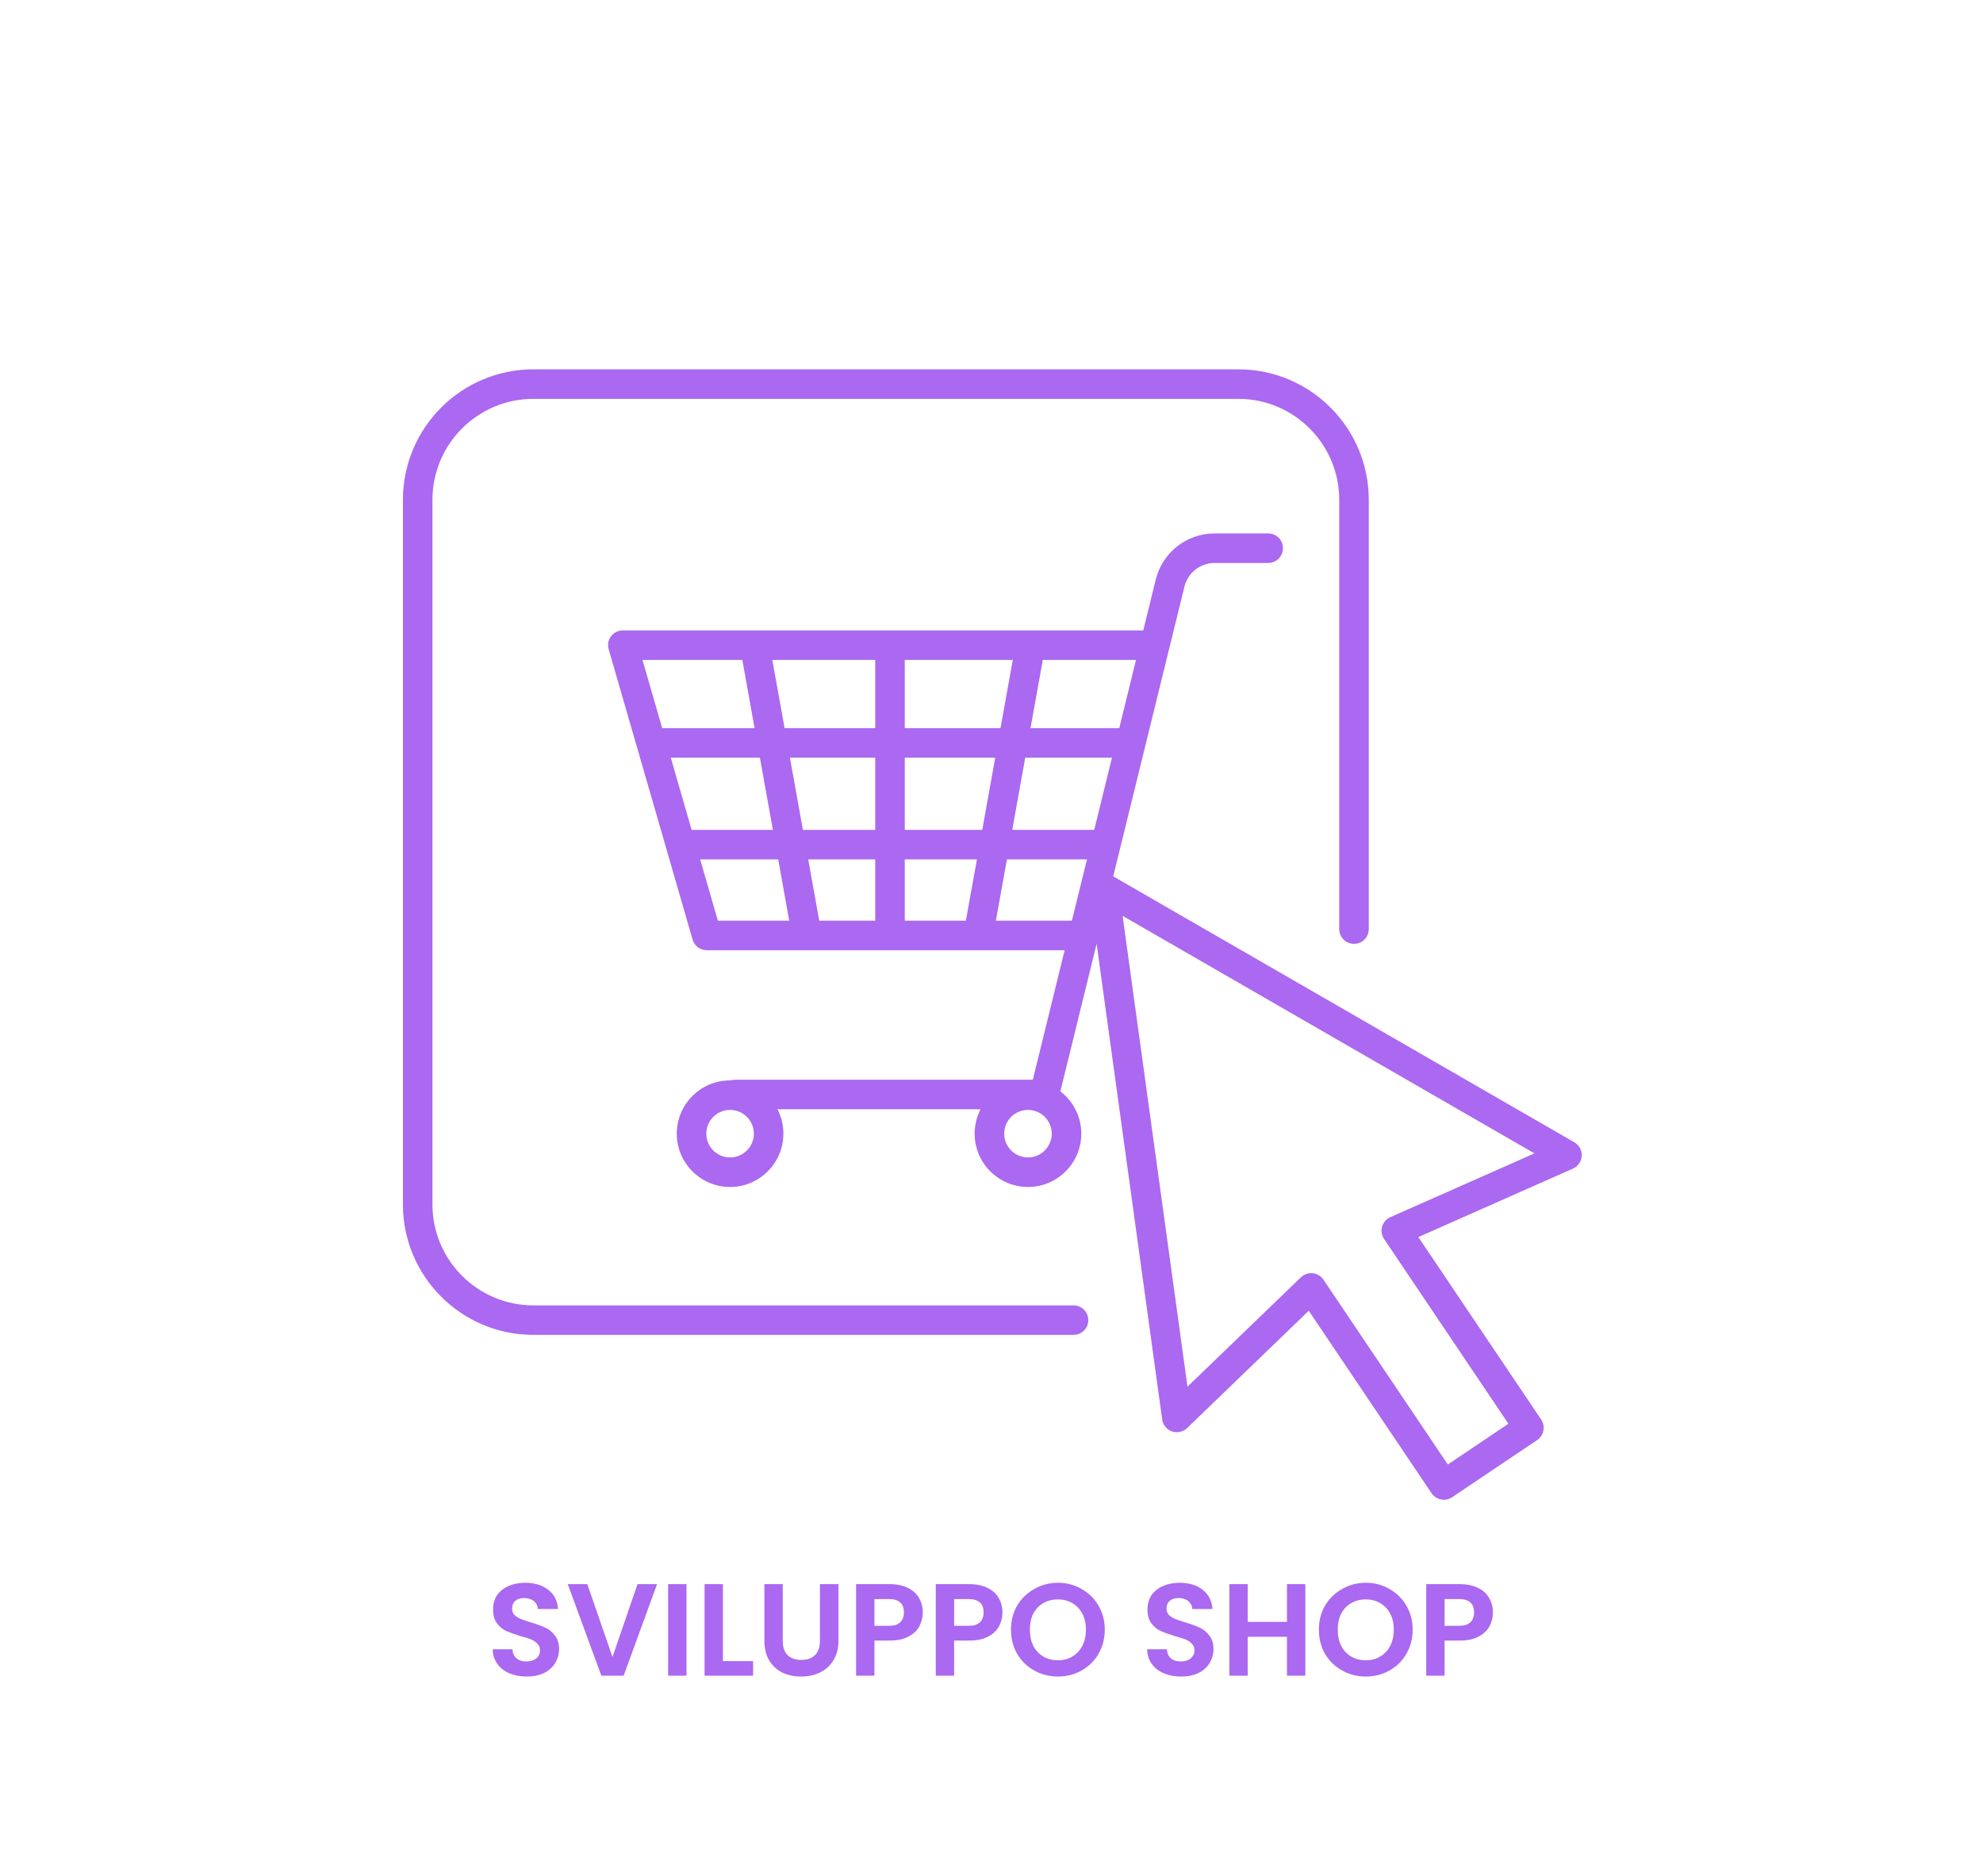 <svg xmlns="http://www.w3.org/2000/svg" xmlns:xlink="http://www.w3.org/1999/xlink" width="241" zoomAndPan="magnify" viewBox="0 0 180.75 171" height="228" preserveAspectRatio="xMidYMid meet" version="1.0"><defs><g/><clipPath id="35c2f0d1b8"><path d="M 36.703 33.66 L 125 33.66 L 125 122 L 36.703 122 Z M 36.703 33.66 " clip-rule="nonzero"/></clipPath><clipPath id="20c18e5f1d"><path d="M 55 48 L 144.223 48 L 144.223 136.703 L 55 136.703 Z M 55 48 " clip-rule="nonzero"/></clipPath></defs><g clip-path="url(#35c2f0d1b8)"><path fill="#ab68f0" d="M 97.855 118.98 L 48.613 118.98 C 43.543 118.98 39.418 114.855 39.418 109.789 L 39.418 45.547 C 39.418 40.48 43.543 36.355 48.613 36.355 L 112.879 36.355 C 117.945 36.355 122.07 40.48 122.07 45.547 L 122.07 84.684 C 122.07 85.426 122.676 86.027 123.418 86.027 C 124.16 86.027 124.762 85.426 124.762 84.684 L 124.762 45.547 C 124.762 38.996 119.43 33.664 112.879 33.664 L 48.613 33.664 C 42.059 33.664 36.727 38.996 36.727 45.547 L 36.727 109.789 C 36.727 116.34 42.059 121.668 48.613 121.668 L 97.855 121.668 C 98.598 121.668 99.199 121.066 99.199 120.324 C 99.199 119.582 98.598 118.98 97.855 118.98 " fill-opacity="1" fill-rule="nonzero"/></g><g clip-path="url(#20c18e5f1d)"><path fill="#ab68f0" d="M 126.727 110.941 C 126.363 111.105 126.09 111.418 125.977 111.801 C 125.867 112.184 125.934 112.594 126.156 112.922 L 137.492 129.77 L 131.969 133.484 L 120.633 116.637 C 120.41 116.309 120.055 116.094 119.656 116.051 C 119.609 116.047 119.562 116.043 119.516 116.043 C 119.168 116.043 118.832 116.18 118.582 116.418 L 108.238 126.391 L 102.324 83.473 L 139.863 105.125 Z M 99.738 75.641 L 92.266 75.641 L 93.449 69.062 L 101.355 69.062 Z M 97.703 83.918 L 90.773 83.918 L 91.781 78.332 L 99.078 78.332 Z M 89.531 75.641 L 82.469 75.641 L 82.469 69.062 L 90.715 69.062 Z M 88.039 83.918 L 82.469 83.918 L 82.469 78.332 L 89.047 78.332 Z M 79.777 66.371 L 71.516 66.371 L 70.395 60.148 L 79.777 60.148 Z M 79.777 75.641 L 73.184 75.641 L 72 69.062 L 79.777 69.062 Z M 79.777 83.918 L 74.672 83.918 L 73.668 78.332 L 79.777 78.332 Z M 65.434 83.918 L 63.82 78.332 L 70.934 78.332 L 71.938 83.918 Z M 63.043 75.641 L 61.141 69.062 L 69.266 69.062 L 70.449 75.641 Z M 58.562 60.148 L 67.664 60.148 L 68.781 66.371 L 60.359 66.371 Z M 82.469 60.148 L 92.316 60.148 L 91.195 66.371 L 82.469 66.371 Z M 95.051 60.148 L 103.547 60.148 L 102.02 66.371 L 93.93 66.371 Z M 93.699 105.496 C 92.504 105.496 91.531 104.523 91.531 103.328 C 91.531 102.133 92.504 101.164 93.699 101.164 C 94.895 101.164 95.867 102.133 95.867 103.328 C 95.867 104.523 94.895 105.496 93.699 105.496 Z M 66.547 105.496 C 65.352 105.496 64.379 104.523 64.379 103.328 C 64.379 102.133 65.352 101.164 66.547 101.164 C 67.742 101.164 68.715 102.133 68.715 103.328 C 68.715 104.523 67.742 105.496 66.547 105.496 Z M 143.5 104.117 L 101.469 79.875 L 107.961 53.469 C 108.273 52.199 109.406 51.312 110.711 51.312 L 115.598 51.312 C 116.34 51.312 116.941 50.707 116.941 49.965 C 116.941 49.223 116.34 48.621 115.598 48.621 L 110.711 48.621 C 108.164 48.621 105.957 50.352 105.348 52.824 L 104.207 57.457 L 56.773 57.457 C 56.352 57.457 55.953 57.656 55.695 57.996 C 55.441 58.332 55.363 58.77 55.48 59.176 L 63.129 85.637 C 63.297 86.215 63.824 86.609 64.422 86.609 L 97.043 86.609 L 94.141 98.414 L 66.973 98.414 C 66.84 98.414 66.711 98.438 66.586 98.473 C 66.574 98.473 66.562 98.473 66.547 98.473 C 63.867 98.473 61.688 100.652 61.688 103.328 C 61.688 106.008 63.867 108.188 66.547 108.188 C 69.227 108.188 71.406 106.008 71.406 103.328 C 71.406 102.527 71.211 101.773 70.867 101.105 L 89.379 101.105 C 89.035 101.773 88.84 102.527 88.84 103.328 C 88.84 106.008 91.02 108.188 93.699 108.188 C 96.379 108.188 98.559 106.008 98.559 103.328 C 98.559 101.762 97.809 100.363 96.652 99.473 L 99.957 86.023 L 105.934 129.383 C 106.004 129.883 106.348 130.301 106.824 130.469 C 107.305 130.629 107.836 130.516 108.203 130.164 L 119.293 119.469 L 130.488 136.102 C 130.75 136.488 131.172 136.695 131.605 136.695 C 131.863 136.695 132.125 136.625 132.355 136.469 L 140.113 131.254 C 140.406 131.055 140.613 130.746 140.68 130.395 C 140.75 130.047 140.676 129.684 140.477 129.387 L 129.281 112.754 L 143.375 106.512 C 143.836 106.305 144.145 105.859 144.172 105.352 C 144.199 104.848 143.941 104.371 143.5 104.117 " fill-opacity="1" fill-rule="nonzero"/></g><g fill="#ab68f0" fill-opacity="1"><g transform="translate(44.303, 152.732)"><g><path d="M 3.703 0.078 C 3.117 0.078 2.594 -0.02 2.125 -0.219 C 1.664 -0.414 1.301 -0.703 1.031 -1.078 C 0.758 -1.453 0.617 -1.895 0.609 -2.406 L 2.406 -2.406 C 2.426 -2.062 2.547 -1.789 2.766 -1.594 C 2.984 -1.395 3.285 -1.297 3.672 -1.297 C 4.055 -1.297 4.359 -1.391 4.578 -1.578 C 4.805 -1.766 4.922 -2.008 4.922 -2.312 C 4.922 -2.551 4.844 -2.75 4.688 -2.906 C 4.539 -3.07 4.352 -3.203 4.125 -3.297 C 3.906 -3.391 3.594 -3.488 3.188 -3.594 C 2.645 -3.758 2.203 -3.914 1.859 -4.062 C 1.523 -4.219 1.238 -4.453 1 -4.766 C 0.758 -5.086 0.641 -5.508 0.641 -6.031 C 0.641 -6.531 0.758 -6.961 1 -7.328 C 1.25 -7.691 1.598 -7.973 2.047 -8.172 C 2.492 -8.367 3.004 -8.469 3.578 -8.469 C 4.43 -8.469 5.129 -8.254 5.672 -7.828 C 6.211 -7.41 6.508 -6.828 6.562 -6.078 L 4.719 -6.078 C 4.707 -6.367 4.586 -6.609 4.359 -6.797 C 4.129 -6.984 3.828 -7.078 3.453 -7.078 C 3.129 -7.078 2.867 -6.992 2.672 -6.828 C 2.473 -6.66 2.375 -6.414 2.375 -6.094 C 2.375 -5.875 2.445 -5.688 2.594 -5.531 C 2.75 -5.383 2.938 -5.266 3.156 -5.172 C 3.375 -5.086 3.68 -4.984 4.078 -4.859 C 4.617 -4.703 5.062 -4.539 5.406 -4.375 C 5.75 -4.219 6.039 -3.977 6.281 -3.656 C 6.531 -3.344 6.656 -2.93 6.656 -2.422 C 6.656 -1.973 6.539 -1.555 6.312 -1.172 C 6.082 -0.785 5.742 -0.477 5.297 -0.25 C 4.848 -0.031 4.316 0.078 3.703 0.078 Z M 3.703 0.078 "/></g></g></g><g fill="#ab68f0" fill-opacity="1"><g transform="translate(51.579, 152.732)"><g><path d="M 8.312 -8.344 L 5.266 0 L 3.234 0 L 0.172 -8.344 L 1.953 -8.344 L 4.25 -1.703 L 6.531 -8.344 Z M 8.312 -8.344 "/></g></g></g><g fill="#ab68f0" fill-opacity="1"><g transform="translate(60.073, 152.732)"><g><path d="M 2.5 -8.344 L 2.5 0 L 0.828 0 L 0.828 -8.344 Z M 2.5 -8.344 "/></g></g></g><g fill="#ab68f0" fill-opacity="1"><g transform="translate(63.394, 152.732)"><g><path d="M 2.5 -1.328 L 5.25 -1.328 L 5.25 0 L 0.828 0 L 0.828 -8.344 L 2.5 -8.344 Z M 2.5 -1.328 "/></g></g></g><g fill="#ab68f0" fill-opacity="1"><g transform="translate(68.878, 152.732)"><g><path d="M 2.469 -8.344 L 2.469 -3.172 C 2.469 -2.609 2.613 -2.176 2.906 -1.875 C 3.207 -1.582 3.625 -1.438 4.156 -1.438 C 4.695 -1.438 5.113 -1.582 5.406 -1.875 C 5.707 -2.176 5.859 -2.609 5.859 -3.172 L 5.859 -8.344 L 7.547 -8.344 L 7.547 -3.188 C 7.547 -2.477 7.391 -1.879 7.078 -1.391 C 6.773 -0.898 6.363 -0.531 5.844 -0.281 C 5.332 -0.039 4.766 0.078 4.141 0.078 C 3.516 0.078 2.945 -0.039 2.438 -0.281 C 1.938 -0.531 1.535 -0.898 1.234 -1.391 C 0.941 -1.879 0.797 -2.477 0.797 -3.188 L 0.797 -8.344 Z M 2.469 -8.344 "/></g></g></g><g fill="#ab68f0" fill-opacity="1"><g transform="translate(77.204, 152.732)"><g><path d="M 6.906 -5.766 C 6.906 -5.316 6.801 -4.895 6.594 -4.5 C 6.383 -4.113 6.051 -3.801 5.594 -3.562 C 5.145 -3.32 4.578 -3.203 3.891 -3.203 L 2.5 -3.203 L 2.5 0 L 0.828 0 L 0.828 -8.344 L 3.891 -8.344 C 4.535 -8.344 5.086 -8.227 5.547 -8 C 6.004 -7.781 6.344 -7.473 6.562 -7.078 C 6.789 -6.691 6.906 -6.254 6.906 -5.766 Z M 3.828 -4.547 C 4.285 -4.547 4.625 -4.648 4.844 -4.859 C 5.07 -5.078 5.188 -5.379 5.188 -5.766 C 5.188 -6.578 4.734 -6.984 3.828 -6.984 L 2.5 -6.984 L 2.5 -4.547 Z M 3.828 -4.547 "/></g></g></g><g fill="#ab68f0" fill-opacity="1"><g transform="translate(84.468, 152.732)"><g><path d="M 6.906 -5.766 C 6.906 -5.316 6.801 -4.895 6.594 -4.5 C 6.383 -4.113 6.051 -3.801 5.594 -3.562 C 5.145 -3.32 4.578 -3.203 3.891 -3.203 L 2.5 -3.203 L 2.5 0 L 0.828 0 L 0.828 -8.344 L 3.891 -8.344 C 4.535 -8.344 5.086 -8.227 5.547 -8 C 6.004 -7.781 6.344 -7.473 6.562 -7.078 C 6.789 -6.691 6.906 -6.254 6.906 -5.766 Z M 3.828 -4.547 C 4.285 -4.547 4.625 -4.648 4.844 -4.859 C 5.07 -5.078 5.188 -5.379 5.188 -5.766 C 5.188 -6.578 4.734 -6.984 3.828 -6.984 L 2.5 -6.984 L 2.5 -4.547 Z M 3.828 -4.547 "/></g></g></g><g fill="#ab68f0" fill-opacity="1"><g transform="translate(91.732, 152.732)"><g><path d="M 4.703 0.078 C 3.922 0.078 3.203 -0.102 2.547 -0.469 C 1.891 -0.832 1.367 -1.336 0.984 -1.984 C 0.609 -2.641 0.422 -3.379 0.422 -4.203 C 0.422 -5.016 0.609 -5.742 0.984 -6.391 C 1.367 -7.035 1.891 -7.539 2.547 -7.906 C 3.203 -8.281 3.922 -8.469 4.703 -8.469 C 5.484 -8.469 6.195 -8.281 6.844 -7.906 C 7.5 -7.539 8.016 -7.035 8.391 -6.391 C 8.773 -5.742 8.969 -5.016 8.969 -4.203 C 8.969 -3.379 8.773 -2.641 8.391 -1.984 C 8.016 -1.336 7.5 -0.832 6.844 -0.469 C 6.195 -0.102 5.484 0.078 4.703 0.078 Z M 4.703 -1.406 C 5.203 -1.406 5.641 -1.52 6.016 -1.75 C 6.398 -1.977 6.703 -2.301 6.922 -2.719 C 7.141 -3.145 7.25 -3.641 7.25 -4.203 C 7.25 -4.754 7.141 -5.238 6.922 -5.656 C 6.703 -6.07 6.398 -6.391 6.016 -6.609 C 5.641 -6.836 5.203 -6.953 4.703 -6.953 C 4.191 -6.953 3.742 -6.836 3.359 -6.609 C 2.973 -6.391 2.672 -6.07 2.453 -5.656 C 2.242 -5.238 2.141 -4.754 2.141 -4.203 C 2.141 -3.641 2.242 -3.145 2.453 -2.719 C 2.672 -2.301 2.973 -1.977 3.359 -1.75 C 3.742 -1.52 4.191 -1.406 4.703 -1.406 Z M 4.703 -1.406 "/></g></g></g><g fill="#ab68f0" fill-opacity="1"><g transform="translate(101.11, 152.732)"><g/></g></g><g fill="#ab68f0" fill-opacity="1"><g transform="translate(103.953, 152.732)"><g><path d="M 3.703 0.078 C 3.117 0.078 2.594 -0.02 2.125 -0.219 C 1.664 -0.414 1.301 -0.703 1.031 -1.078 C 0.758 -1.453 0.617 -1.895 0.609 -2.406 L 2.406 -2.406 C 2.426 -2.062 2.547 -1.789 2.766 -1.594 C 2.984 -1.395 3.285 -1.297 3.672 -1.297 C 4.055 -1.297 4.359 -1.391 4.578 -1.578 C 4.805 -1.766 4.922 -2.008 4.922 -2.312 C 4.922 -2.551 4.844 -2.75 4.688 -2.906 C 4.539 -3.07 4.352 -3.203 4.125 -3.297 C 3.906 -3.391 3.594 -3.488 3.188 -3.594 C 2.645 -3.758 2.203 -3.914 1.859 -4.062 C 1.523 -4.219 1.238 -4.453 1 -4.766 C 0.758 -5.086 0.641 -5.508 0.641 -6.031 C 0.641 -6.531 0.758 -6.961 1 -7.328 C 1.25 -7.691 1.598 -7.973 2.047 -8.172 C 2.492 -8.367 3.004 -8.469 3.578 -8.469 C 4.43 -8.469 5.129 -8.254 5.672 -7.828 C 6.211 -7.41 6.508 -6.828 6.562 -6.078 L 4.719 -6.078 C 4.707 -6.367 4.586 -6.609 4.359 -6.797 C 4.129 -6.984 3.828 -7.078 3.453 -7.078 C 3.129 -7.078 2.867 -6.992 2.672 -6.828 C 2.473 -6.66 2.375 -6.414 2.375 -6.094 C 2.375 -5.875 2.445 -5.688 2.594 -5.531 C 2.75 -5.383 2.938 -5.266 3.156 -5.172 C 3.375 -5.086 3.68 -4.984 4.078 -4.859 C 4.617 -4.703 5.062 -4.539 5.406 -4.375 C 5.75 -4.219 6.039 -3.977 6.281 -3.656 C 6.531 -3.344 6.656 -2.93 6.656 -2.422 C 6.656 -1.973 6.539 -1.555 6.312 -1.172 C 6.082 -0.785 5.742 -0.477 5.297 -0.25 C 4.848 -0.031 4.316 0.078 3.703 0.078 Z M 3.703 0.078 "/></g></g></g><g fill="#ab68f0" fill-opacity="1"><g transform="translate(111.229, 152.732)"><g><path d="M 7.75 -8.344 L 7.75 0 L 6.078 0 L 6.078 -3.547 L 2.5 -3.547 L 2.5 0 L 0.828 0 L 0.828 -8.344 L 2.5 -8.344 L 2.5 -4.906 L 6.078 -4.906 L 6.078 -8.344 Z M 7.75 -8.344 "/></g></g></g><g fill="#ab68f0" fill-opacity="1"><g transform="translate(119.795, 152.732)"><g><path d="M 4.703 0.078 C 3.922 0.078 3.203 -0.102 2.547 -0.469 C 1.891 -0.832 1.367 -1.336 0.984 -1.984 C 0.609 -2.641 0.422 -3.379 0.422 -4.203 C 0.422 -5.016 0.609 -5.742 0.984 -6.391 C 1.367 -7.035 1.891 -7.539 2.547 -7.906 C 3.203 -8.281 3.922 -8.469 4.703 -8.469 C 5.484 -8.469 6.195 -8.281 6.844 -7.906 C 7.5 -7.539 8.016 -7.035 8.391 -6.391 C 8.773 -5.742 8.969 -5.016 8.969 -4.203 C 8.969 -3.379 8.773 -2.641 8.391 -1.984 C 8.016 -1.336 7.5 -0.832 6.844 -0.469 C 6.195 -0.102 5.484 0.078 4.703 0.078 Z M 4.703 -1.406 C 5.203 -1.406 5.641 -1.52 6.016 -1.75 C 6.398 -1.977 6.703 -2.301 6.922 -2.719 C 7.141 -3.145 7.25 -3.641 7.25 -4.203 C 7.25 -4.754 7.141 -5.238 6.922 -5.656 C 6.703 -6.07 6.398 -6.391 6.016 -6.609 C 5.641 -6.836 5.203 -6.953 4.703 -6.953 C 4.191 -6.953 3.742 -6.836 3.359 -6.609 C 2.973 -6.391 2.672 -6.07 2.453 -5.656 C 2.242 -5.238 2.141 -4.754 2.141 -4.203 C 2.141 -3.641 2.242 -3.145 2.453 -2.719 C 2.672 -2.301 2.973 -1.977 3.359 -1.75 C 3.742 -1.52 4.191 -1.406 4.703 -1.406 Z M 4.703 -1.406 "/></g></g></g><g fill="#ab68f0" fill-opacity="1"><g transform="translate(129.173, 152.732)"><g><path d="M 6.906 -5.766 C 6.906 -5.316 6.801 -4.895 6.594 -4.5 C 6.383 -4.113 6.051 -3.801 5.594 -3.562 C 5.145 -3.32 4.578 -3.203 3.891 -3.203 L 2.5 -3.203 L 2.5 0 L 0.828 0 L 0.828 -8.344 L 3.891 -8.344 C 4.535 -8.344 5.086 -8.227 5.547 -8 C 6.004 -7.781 6.344 -7.473 6.562 -7.078 C 6.789 -6.691 6.906 -6.254 6.906 -5.766 Z M 3.828 -4.547 C 4.285 -4.547 4.625 -4.648 4.844 -4.859 C 5.07 -5.078 5.188 -5.379 5.188 -5.766 C 5.188 -6.578 4.734 -6.984 3.828 -6.984 L 2.5 -6.984 L 2.5 -4.547 Z M 3.828 -4.547 "/></g></g></g></svg>
